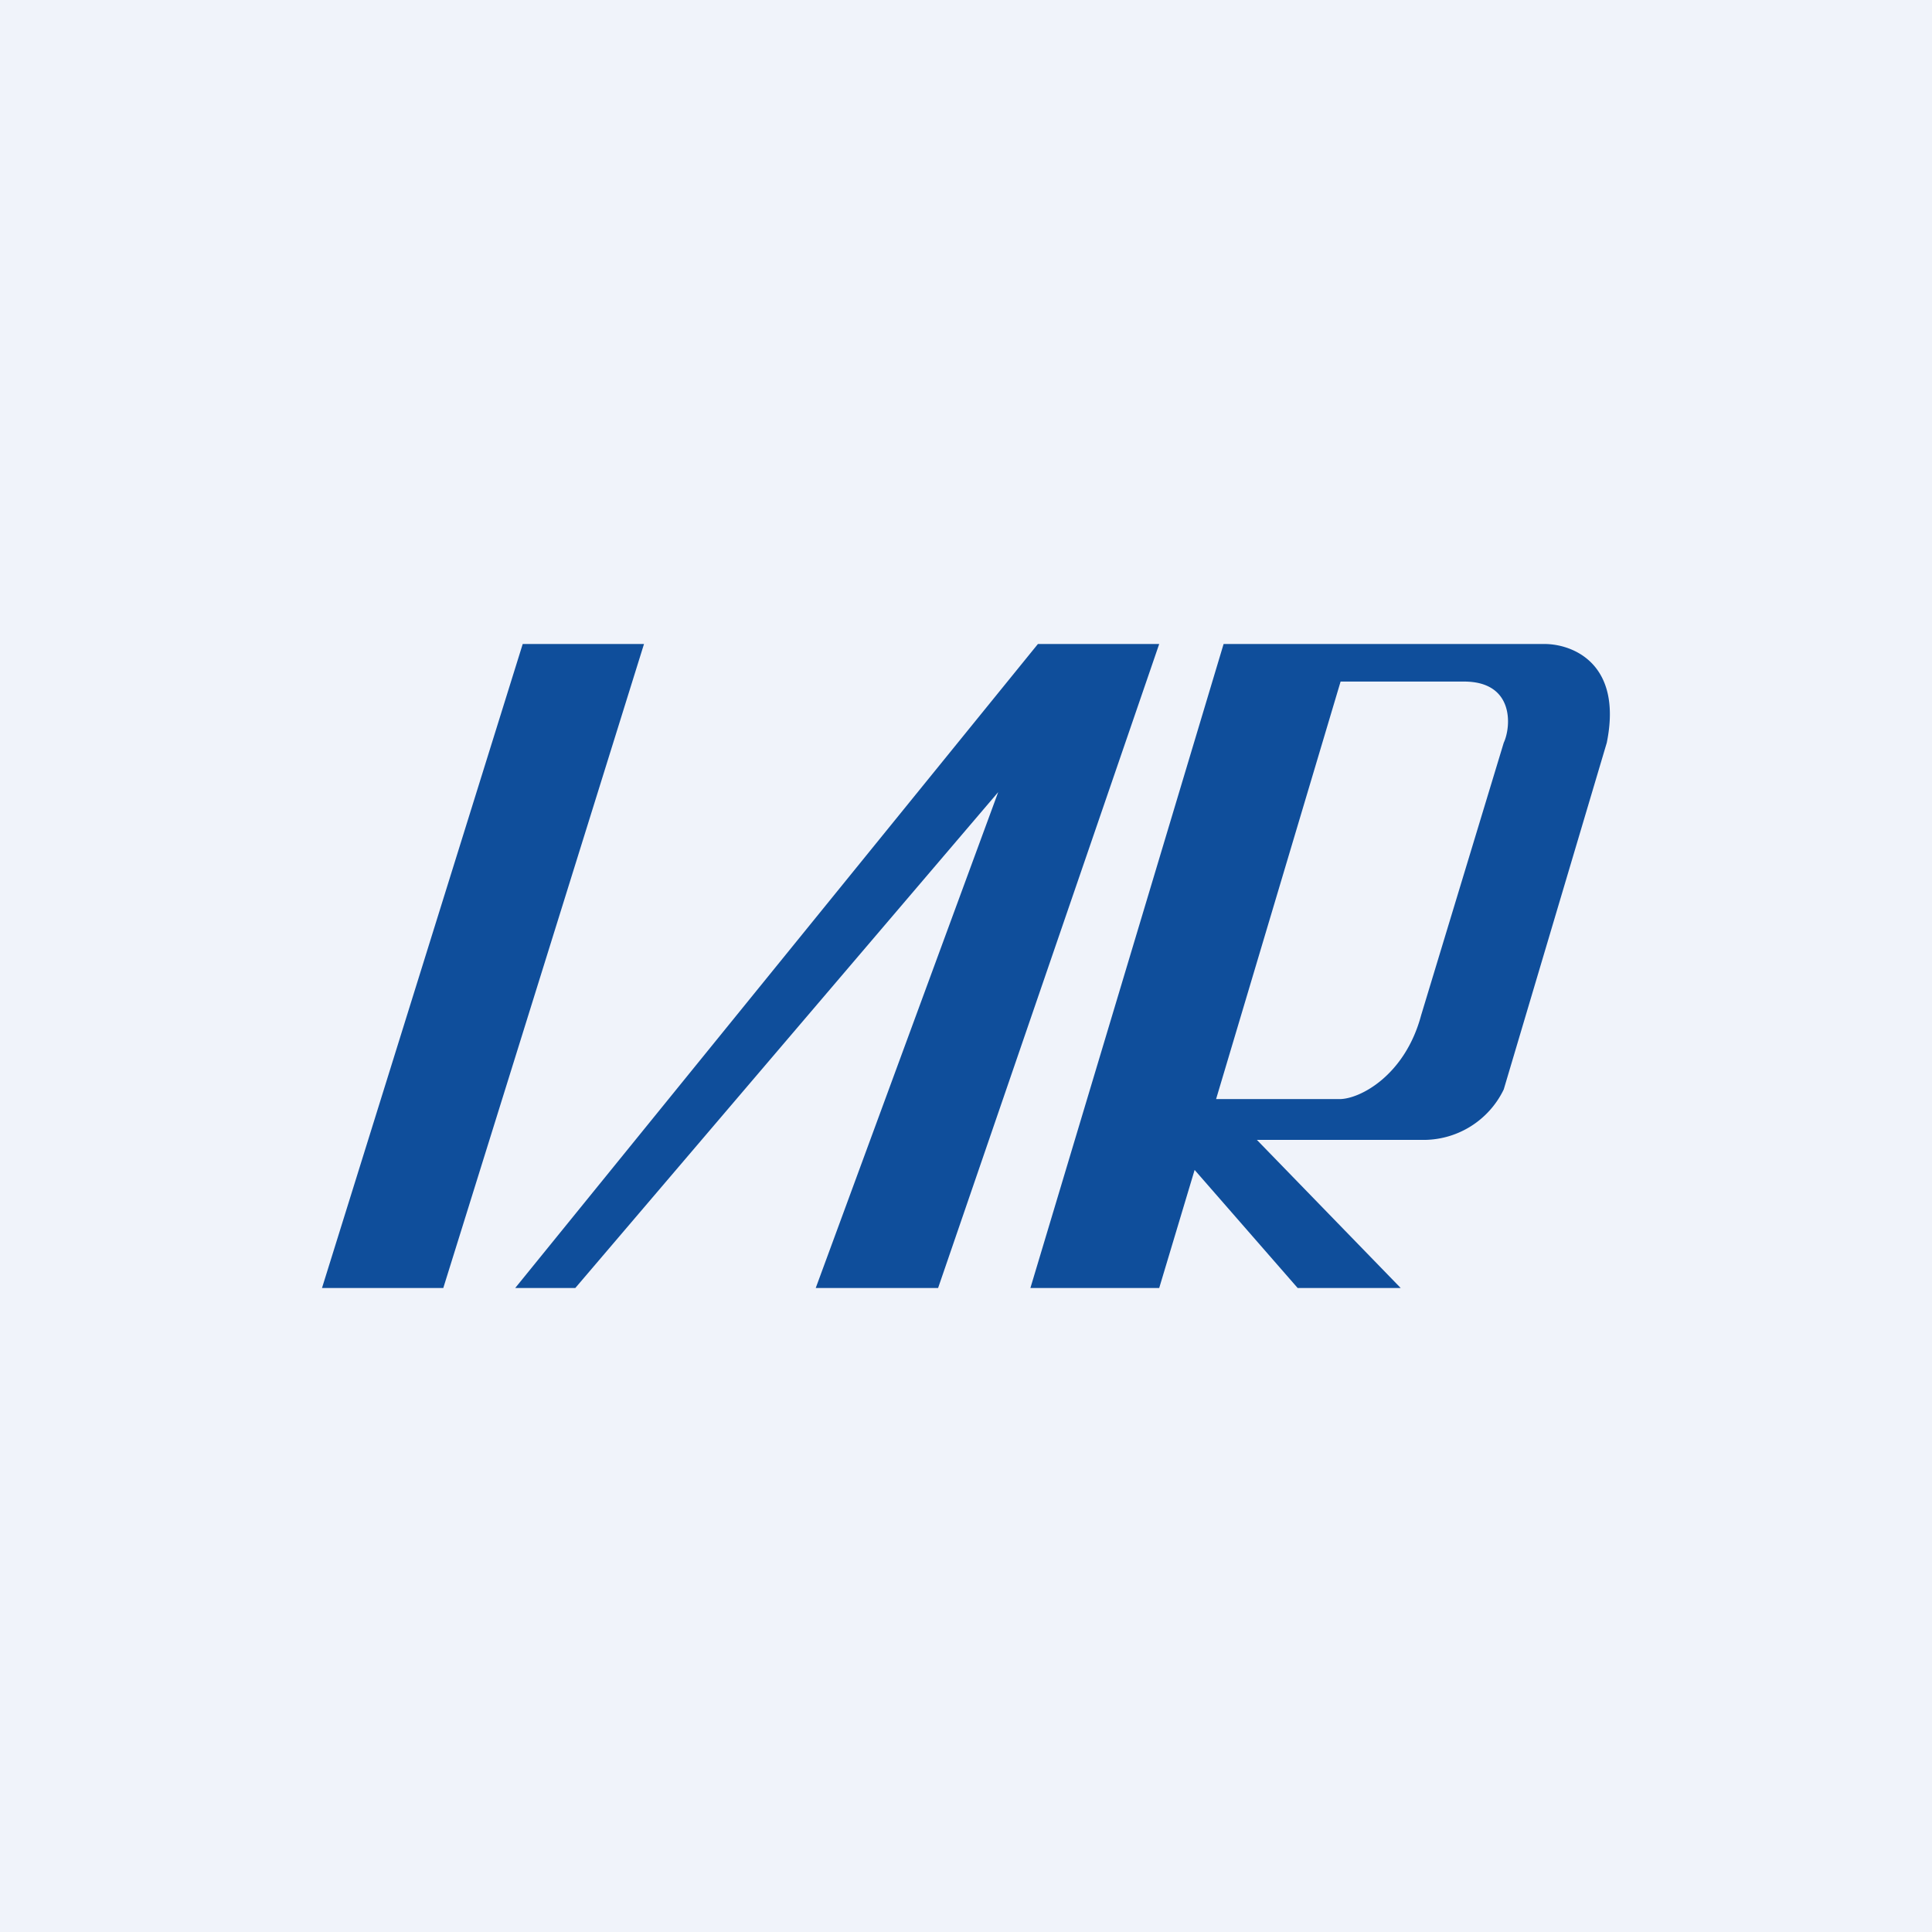 <!-- by TradingView --><svg width="18" height="18" viewBox="0 0 18 18" xmlns="http://www.w3.org/2000/svg"><path fill="#F0F3FA" d="M0 0h18v18H0z"/><path d="M6 6H4.87L3 12h1.13L6 6ZM5.36 12H4.8l4.87-6h1.13l-2.06 6H7.6L9.3 7.38 5.36 12ZM12.48 6h1.91c.26 0 .73.18.58.92l-.96 3.23a.83.83 0 0 1-.77.47h-1.53L13.05 12h-.96l-.96-1.1-.33 1.1H9.6l1.8-6h1.08Zm.01.35-1.16 3.89h1.15c.19 0 .61-.22.76-.78l.77-2.54c.07-.15.1-.57-.37-.57H12.5Z" fill="#0F4E9B"/></svg>